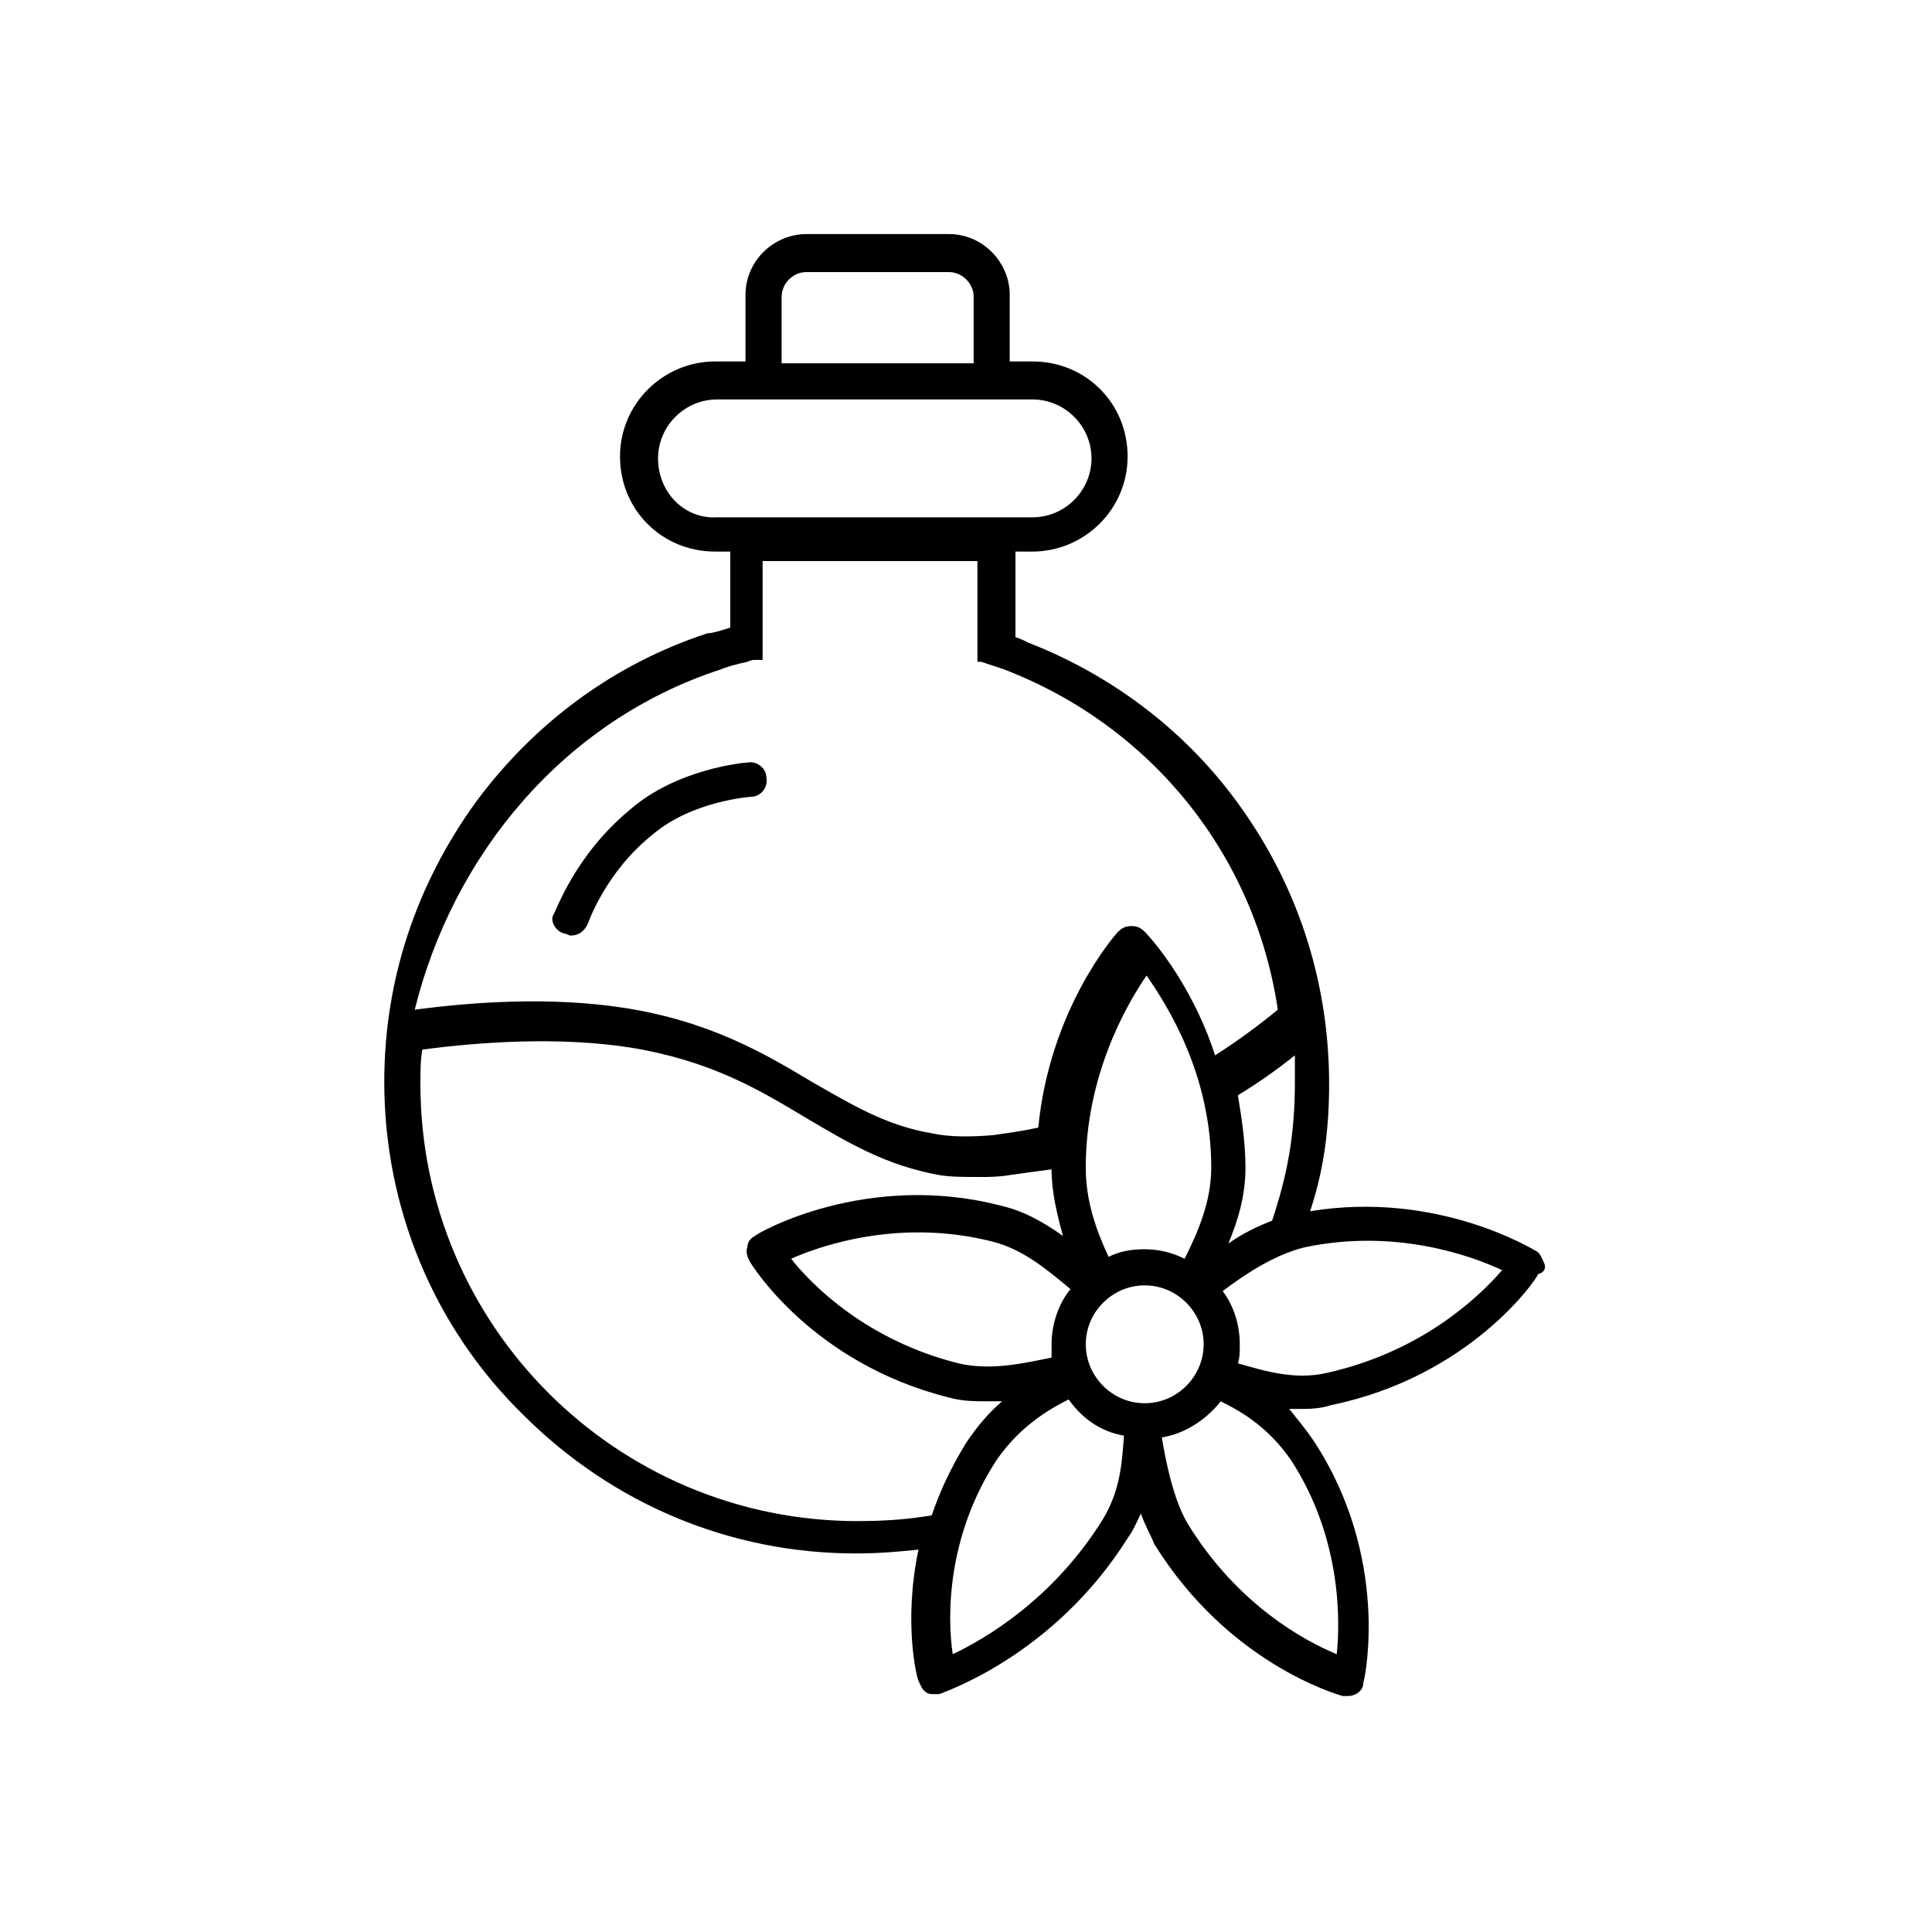 <?xml version="1.0" encoding="UTF-8"?>
<!-- Uploaded to: SVG Repo, www.svgrepo.com, Generator: SVG Repo Mixer Tools -->
<svg fill="#000000" width="800px" height="800px" version="1.1" viewBox="144 144 512 512" xmlns="http://www.w3.org/2000/svg">
 <g>
  <path d="m293.7 391.43c0.504 0 1.008 0.504 1.512 0.504 2.016 0 3.527-1.008 4.535-3.023 0 0 4.535-13.602 17.129-23.68 10.578-9.07 26.199-10.078 26.199-10.078 2.519 0 4.535-2.519 4.031-5.039 0-2.519-2.519-4.535-5.039-4.031-0.504 0-18.641 1.512-31.234 12.594-14.609 12.09-19.648 27.207-20.152 27.711-1.012 1.516 0.5 4.539 3.019 5.043z"/>
  <path d="m553.16 478.59c-0.504-1.008-1.008-2.519-2.016-3.023-1.008-0.504-26.199-16.121-59.953-10.578 3.527-10.578 5.039-21.16 5.039-33.754 0-25.695-7.559-50.383-22.168-71.539-14.105-20.656-34.258-36.273-57.434-45.344-1.008-0.504-2.016-1.008-3.527-1.512v-22.672h4.535c13.602 0 25.191-11.082 25.191-25.191 0-14.105-11.082-25.191-25.191-25.191h-6.047v-17.633c0-8.566-7.055-16.121-16.121-16.121h-37.785c-8.566 0-16.121 7.055-16.121 16.121v17.633h-8.062c-13.602 0-25.191 11.082-25.191 25.191 0 14.105 11.082 25.191 25.191 25.191h4.031v20.152c-3.023 1.008-5.039 1.512-6.047 1.512-24.688 8.062-45.848 23.68-61.465 44.84-15.617 21.664-24.184 46.855-24.184 74.059 0 33.25 13.098 64.992 36.777 88.168 23.68 23.68 54.914 36.777 88.168 36.777 6.551 0 11.586-0.504 16.625-1.008-4.031 19.145-0.504 33.754 0 34.762 0.504 1.008 1.008 2.519 2.016 3.023 0.504 0.504 1.512 0.504 2.016 0.504h1.512c1.008-0.504 30.23-10.078 49.879-41.312 1.512-2.016 2.519-4.535 3.527-6.551 1.008 3.023 2.519 5.543 3.527 8.062 19.648 31.738 48.367 39.801 49.879 40.305h1.008c1.008 0 1.512 0 2.519-0.504 1.008-0.504 2.016-1.512 2.016-3.023 0.504-1.512 7.055-33.25-13.098-63.984-2.016-3.023-4.535-6.047-6.551-8.566h2.519c2.519 0 5.543 0 8.566-1.008 36.777-7.559 54.41-33.25 54.914-34.762 2.008-0.504 2.008-2.016 1.504-3.023zm-105.8 37.281c-8.566 0-15.617-7.055-15.617-15.617 0-8.566 7.055-15.617 15.617-15.617 8.566 0 15.617 7.055 15.617 15.617 0.004 8.562-7.051 15.617-15.617 15.617zm17.633-62.473c0 9.07-3.527 17.129-7.055 24.184-3.023-1.512-6.551-2.519-10.578-2.519-3.527 0-6.551 0.504-9.574 2.016-3.527-7.559-6.047-15.113-6.047-23.68 0-24.184 10.578-42.824 16.121-50.883 5.547 8.059 17.133 26.195 17.133 50.883zm-42.316 46.855v3.527c-7.559 1.512-16.121 3.527-24.688 1.512-24.184-6.047-38.793-20.656-44.336-27.711 9.07-4.031 29.727-10.578 53.402-4.535 8.062 2.016 14.609 7.559 20.656 12.594-3.023 3.527-5.035 9.07-5.035 14.613zm49.371-66c5.039-3.023 10.078-6.551 15.113-10.578v7.055c0 14.105-2.016 24.688-6.047 36.777-4.031 1.512-8.062 3.527-11.586 6.047 2.519-6.047 4.535-12.594 4.535-20.152 0-6.555-1.008-13.102-2.016-19.148zm-120.91-211.6c0-3.527 3.023-6.551 6.551-6.551h37.785c3.527 0 6.551 3.023 6.551 6.551v17.633h-50.887zm-32.746 42.824c0-8.566 7.055-15.617 15.617-15.617h83.633c8.566 0 15.617 7.055 15.617 15.617 0 8.566-7.055 15.617-15.617 15.617h-83.633c-8.566 0.504-15.617-6.547-15.617-15.617zm16.625 55.922c1.008-0.504 4.535-1.512 7.055-2.016 1.008-0.504 1.512-0.504 2.016-0.504h0.504 0.504 0.504 0.504v-0.504-0.504-0.504-0.504-0.504-23.68h56.93v26.199 0.504h0.504 0.504c1.512 0.504 4.535 1.512 6.047 2.016 39.297 15.113 66.504 49.375 72.547 90.184-5.543 4.535-11.082 8.566-16.625 12.09-6.551-20.152-18.137-32.242-18.641-32.746-1.008-1.008-2.016-1.512-3.527-1.512s-2.519 0.504-3.527 1.512c-1.008 1.008-18.137 20.656-21.16 51.891-4.535 1.008-8.566 1.512-12.09 2.016-6.047 0.504-11.586 0.504-16.121-0.504-12.09-2.016-21.16-7.559-31.738-13.602-12.594-7.559-27.207-16.121-49.879-19.648-19.648-3.023-40.305-1.512-55.418 0.504 10.07-40.809 39.293-76.578 81.109-90.184zm36.273 225.71c-63.984 0-115.88-51.891-115.88-115.88 0-3.023 0-6.047 0.504-9.07 15.113-2.016 36.273-3.527 55.418-0.504 21.16 3.527 33.754 11.082 46.352 18.641 11.082 6.551 21.16 12.594 35.266 15.113 3.023 0.504 6.551 0.504 10.578 0.504 2.519 0 5.039 0 8.062-0.504 3.527-0.504 7.055-1.008 11.082-1.512 0 6.047 1.512 12.09 3.023 17.633-5.039-3.527-10.078-6.551-16.625-8.062-35.266-9.07-63.984 7.055-64.992 8.062-1.008 0.504-2.016 1.512-2.016 3.023-0.504 1.008 0 2.519 0.504 3.527 0.504 1.008 16.625 27.207 52.898 36.273 3.527 1.008 7.055 1.008 10.578 1.008h3.527c-3.527 3.023-6.551 6.551-9.574 11.082-4.031 6.551-7.055 13.098-9.07 19.145-6.039 1.012-12.082 1.516-19.641 1.516zm64.992-0.504c-13.098 21.16-31.234 31.738-39.801 35.77-1.512-10.074-1.512-31.234 11.586-51.387 6.551-9.574 15.113-14.105 19.145-16.121 3.527 5.039 8.566 8.566 14.609 9.574v0.504c-0.5 7.051-1.004 14.105-5.539 21.66zm61.969 35.773c-8.566-3.527-26.199-13.098-39.297-34.258-4.031-6.551-6.047-17.129-7.055-23.176 6.047-1.008 11.586-4.535 15.617-9.574 4.031 2.016 12.09 6.047 18.641 15.617 13.102 20.152 13.102 41.816 12.094 51.391zm-2.519-74.566c-8.566 2.016-16.625-0.504-23.68-2.519 0.504-1.512 0.504-3.023 0.504-5.039 0-5.039-1.512-10.078-4.535-14.105 6.047-4.535 13.602-9.574 21.664-11.586 23.68-5.039 43.832 2.016 52.395 6.047-6.547 7.555-21.66 21.664-46.348 27.203z"/>
 </g>
</svg>